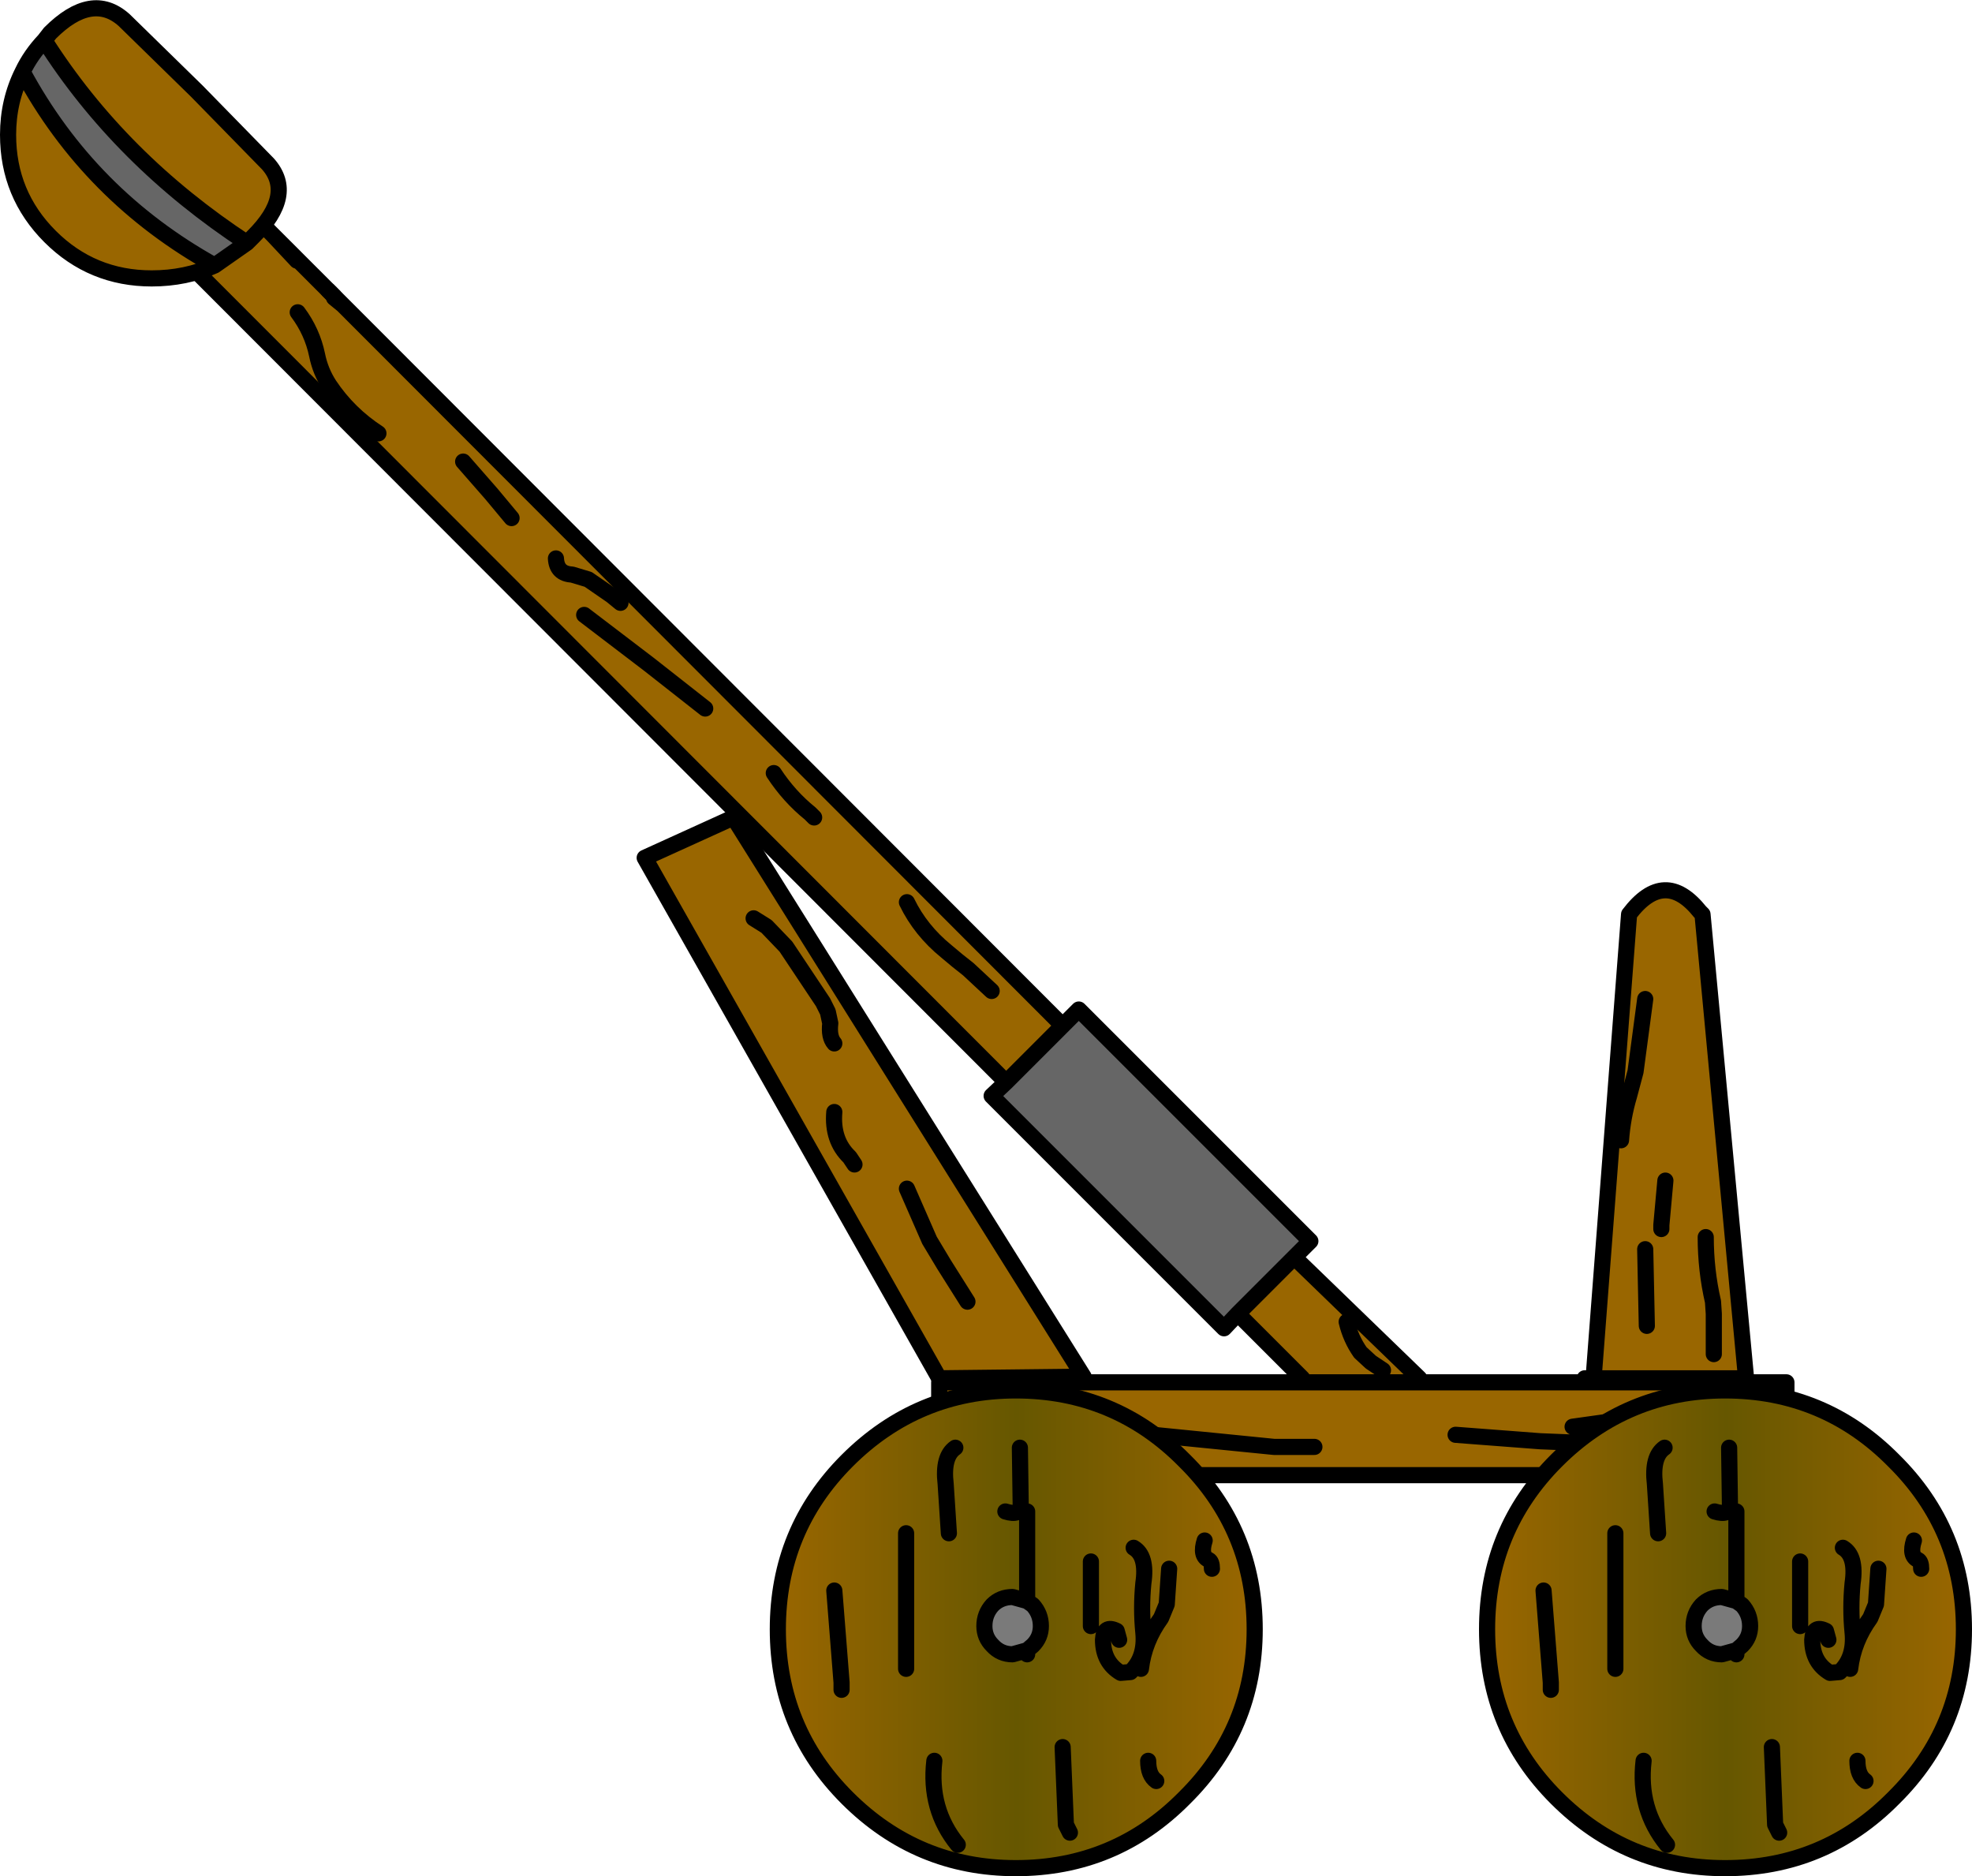 <?xml version="1.0" encoding="UTF-8" standalone="no"?>
<svg xmlns:xlink="http://www.w3.org/1999/xlink" height="116.25px" width="122.2px" xmlns="http://www.w3.org/2000/svg">
  <g transform="matrix(1.0, 0.0, 0.0, 1.0, 47.8, 77.5)">
    <path d="M-30.9 -62.95 L-29.4 -61.35 -30.9 -62.95 -29.35 -61.4 -29.4 -61.35 -27.1 -59.05 -27.1 -59.15 -27.45 -59.5 -26.55 -58.6 18.05 -13.95 14.55 -10.45 -36.2 -61.25 -32.7 -64.75 -30.9 -62.95 M-27.1 -59.05 L-26.55 -58.6 -27.1 -59.05 M-24.35 -50.65 Q-26.2 -51.85 -27.4 -53.65 -27.95 -54.5 -28.15 -55.5 -28.45 -56.95 -29.35 -58.15 -28.45 -56.95 -28.15 -55.5 -27.95 -54.5 -27.4 -53.65 -26.2 -51.85 -24.35 -50.65 M13.65 -16.1 L12.2 -17.45 Q11.55 -17.95 10.85 -18.55 9.25 -19.85 8.4 -21.6 9.25 -19.85 10.85 -18.55 11.55 -17.95 12.2 -17.45 L13.65 -16.1 M2.65 -26.85 L2.4 -27.1 Q1.1 -28.15 0.15 -29.6 1.1 -28.15 2.4 -27.1 L2.65 -26.85 M-9.35 -40.15 L-9.9 -40.6 -11.35 -41.6 -12.35 -41.9 Q-13.3 -41.95 -13.35 -42.9 -13.3 -41.95 -12.35 -41.9 L-11.35 -41.6 -9.9 -40.6 -9.35 -40.15 M-4.1 -33.6 L-7.6 -36.35 -11.6 -39.4 -7.6 -36.35 -4.1 -33.6 M-16.1 -45.4 L-17.35 -46.9 -19.1 -48.9 -17.35 -46.9 -16.1 -45.4 M32.4 0.4 L40.15 7.9 32.9 7.9 28.9 3.9 32.4 0.4 M37.9 7.4 L37.15 6.9 36.5 6.3 Q35.9 5.45 35.65 4.4 35.9 5.45 36.5 6.3 L37.15 6.9 37.9 7.4" fill="#996600" fill-rule="evenodd" stroke="none"/>
    <path d="M14.55 -10.45 L18.05 -13.95 19.05 -14.95 33.4 -0.6 32.4 0.4 28.9 3.9 28.05 4.8 13.65 -9.6 14.55 -10.45" fill="#666666" fill-rule="evenodd" stroke="none"/>
    <path d="M-29.4 -61.35 L-30.9 -62.95 -32.7 -64.75 -36.2 -61.25 14.55 -10.45 18.05 -13.95 -26.55 -58.6 -27.1 -59.05 M-29.35 -61.4 L-30.9 -62.95 M-27.45 -59.5 L-29.35 -61.4 M-27.45 -59.5 L-26.55 -58.6 M28.9 3.9 L28.05 4.8 13.65 -9.6 14.55 -10.45 M18.05 -13.95 L19.05 -14.95 33.4 -0.6 32.4 0.4 40.15 7.9 M32.9 7.9 L28.9 3.9 32.4 0.4" fill="none" stroke="#000000" stroke-linecap="round" stroke-linejoin="round" stroke-width="1.0"/>
    <path d="M-27.1 -59.15 L-27.45 -59.5 M-29.35 -58.15 Q-28.45 -56.95 -28.15 -55.5 -27.95 -54.5 -27.4 -53.65 -26.2 -51.85 -24.35 -50.65 M-19.1 -48.9 L-17.35 -46.9 -16.1 -45.4 M-11.6 -39.4 L-7.6 -36.35 -4.1 -33.6 M-13.35 -42.9 Q-13.3 -41.95 -12.35 -41.9 L-11.35 -41.6 -9.9 -40.6 -9.35 -40.15 M0.15 -29.6 Q1.1 -28.15 2.4 -27.1 L2.65 -26.85 M8.4 -21.6 Q9.25 -19.85 10.85 -18.55 11.55 -17.95 12.2 -17.45 L13.65 -16.1 M35.65 4.4 Q35.9 5.45 36.5 6.3 L37.15 6.9 37.9 7.4" fill="none" stroke="#000000" stroke-linecap="round" stroke-linejoin="round" stroke-width="1.0"/>
    <path d="M-45.05 -75.0 L-44.7 -75.45 Q-42.1 -78.05 -40.1 -76.25 L-35.6 -71.85 -31.2 -67.35 Q-29.5 -65.45 -32.1 -62.85 L-32.5 -62.45 Q-40.35 -67.6 -45.05 -75.0 M-34.5 -61.05 Q-36.3 -60.25 -38.4 -60.25 -42.1 -60.25 -44.7 -62.85 -47.3 -65.45 -47.3 -69.15 -47.3 -71.25 -46.4 -73.05 -42.25 -65.35 -34.5 -61.05" fill="#996600" fill-rule="evenodd" stroke="none"/>
    <path d="M-46.4 -73.05 Q-45.9 -74.1 -45.05 -75.0 -40.35 -67.6 -32.5 -62.45 L-34.5 -61.05 Q-42.25 -65.35 -46.4 -73.05" fill="#666666" fill-rule="evenodd" stroke="none"/>
    <path d="M-46.4 -73.05 Q-45.9 -74.1 -45.05 -75.0 L-44.7 -75.45 Q-42.1 -78.05 -40.1 -76.25 L-35.6 -71.85 -31.2 -67.35 Q-29.5 -65.45 -32.1 -62.85 L-32.5 -62.45 -34.5 -61.05 Q-36.3 -60.25 -38.4 -60.25 -42.1 -60.25 -44.7 -62.85 -47.3 -65.45 -47.3 -69.15 -47.3 -71.25 -46.4 -73.05 -42.25 -65.35 -34.5 -61.05 M-45.05 -75.0 Q-40.35 -67.6 -32.5 -62.45" fill="none" stroke="#000000" stroke-linecap="round" stroke-linejoin="round" stroke-width="1.0"/>
    <path d="M-2.35 -26.85 L19.35 7.8 10.4 7.9 -7.85 -24.35 -2.35 -26.85 M12.15 3.15 L10.7 0.85 9.8 -0.65 8.4 -3.85 9.8 -0.65 10.7 0.85 12.15 3.15 M5.15 -5.35 L4.85 -5.8 Q3.75 -6.85 3.9 -8.6 3.75 -6.85 4.85 -5.8 L5.15 -5.35 M3.9 -12.85 Q3.55 -13.25 3.65 -14.1 L3.5 -14.8 3.2 -15.4 0.9 -18.85 -0.3 -20.1 -1.1 -20.6 -0.3 -20.1 0.9 -18.85 3.2 -15.4 3.5 -14.8 3.65 -14.1 Q3.55 -13.25 3.9 -12.85 M50.95 7.9 L53.15 -20.85 Q55.35 -23.75 57.55 -21.0 L57.7 -20.85 60.4 7.9 50.95 7.9 M54.25 4.65 L54.15 -0.1 54.25 4.65 M58.4 6.4 L58.4 3.9 58.35 3.15 Q57.9 1.2 57.9 -0.85 57.9 1.2 58.35 3.15 L58.4 3.9 58.4 6.4 M55.15 -1.35 L55.15 -1.6 55.4 -4.35 55.15 -1.6 55.15 -1.35 M52.65 -6.85 Q52.75 -8.25 53.15 -9.6 L53.55 -11.1 54.15 -15.6 53.55 -11.1 53.15 -9.6 Q52.75 -8.25 52.65 -6.85" fill="#996600" fill-rule="evenodd" stroke="none"/>
    <path d="M-2.35 -26.85 L19.35 7.8 10.4 7.9 -7.85 -24.35 -2.35 -26.85 M50.95 7.9 L53.15 -20.85 Q55.35 -23.75 57.55 -21.0 L57.7 -20.85 60.4 7.9 50.95 7.9 50.4 7.9" fill="none" stroke="#000000" stroke-linecap="round" stroke-linejoin="round" stroke-width="1.0"/>
    <path d="M-1.1 -20.6 L-0.3 -20.1 0.9 -18.85 3.2 -15.4 3.5 -14.8 3.65 -14.1 Q3.55 -13.25 3.9 -12.85 M3.9 -8.6 Q3.75 -6.85 4.85 -5.8 L5.15 -5.35 M8.4 -3.85 L9.8 -0.65 10.7 0.85 12.15 3.15 M54.15 -15.6 L53.55 -11.1 53.15 -9.6 Q52.75 -8.25 52.65 -6.85 M55.4 -4.35 L55.15 -1.6 55.15 -1.35 M57.9 -0.85 Q57.9 1.2 58.35 3.15 L58.4 3.9 58.4 6.4 M54.15 -0.1 L54.25 4.65" fill="none" stroke="#000000" stroke-linecap="round" stroke-linejoin="round" stroke-width="1.0"/>
    <path d="M10.65 13.9 L10.4 13.9 10.4 8.15 27.9 8.15 27.65 7.9 34.9 7.9 35.15 8.15 62.9 8.15 62.9 13.9 18.15 13.9 18.15 21.4 10.65 21.4 10.65 13.9 18.15 13.9 10.65 13.9 M60.4 18.9 L60.4 18.65 60.65 16.65 60.4 18.65 60.4 18.9 M13.65 18.4 L13.65 18.15 13.65 15.9 13.65 18.15 13.65 18.4 M16.4 18.65 L16.4 18.15 Q16.4 17.3 16.9 16.65 16.4 17.3 16.4 18.15 L16.4 18.65 M62.65 14.15 L62.65 21.65 55.15 21.65 55.15 14.15 62.65 14.15 M51.65 11.9 L50.15 11.9 47.65 11.8 42.4 11.4 47.65 11.8 50.15 11.9 51.65 11.9 M54.65 10.65 L52.15 10.55 49.65 10.9 52.15 10.55 54.65 10.65 M56.9 18.65 L56.75 18.4 56.65 16.65 56.75 18.4 56.9 18.65 M33.65 12.15 L31.15 12.15 22.65 11.3 14.9 9.9 22.65 11.3 31.15 12.15 33.65 12.15 M35.15 8.15 L27.9 8.15 35.15 8.15" fill="#996600" fill-rule="evenodd" stroke="none"/>
    <path d="M18.15 13.9 L18.15 21.4 10.65 21.4 10.65 13.9 M62.65 14.15 L62.65 21.65 55.15 21.65 55.15 14.15" fill="none" stroke="#000000" stroke-linecap="round" stroke-linejoin="round" stroke-width="1.0"/>
    <path d="M10.65 13.9 L10.4 13.9 10.4 8.15 27.9 8.15 35.15 8.15 62.9 8.15 62.9 13.9 18.15 13.9 10.65 13.9 M16.9 16.65 Q16.4 17.3 16.4 18.15 L16.4 18.65 M13.65 15.9 L13.65 18.15 13.65 18.4 M60.65 16.65 L60.4 18.65 60.4 18.9 M14.9 9.9 L22.65 11.3 31.15 12.15 33.65 12.15 M56.65 16.65 L56.75 18.4 56.9 18.65 M49.65 10.9 L52.15 10.55 54.65 10.65 M42.4 11.4 L47.65 11.8 50.15 11.9 51.65 11.9" fill="none" stroke="#000000" stroke-linecap="round" stroke-linejoin="round" stroke-width="1.0"/>
    <path d="M15.85 24.75 L14.95 25.0 Q14.2 25.0 13.7 24.45 13.2 23.95 13.2 23.25 13.2 22.5 13.7 21.95 14.2 21.45 14.95 21.45 L15.85 21.7 16.2 21.95 Q16.7 22.5 16.7 23.25 16.7 23.95 16.2 24.45 L15.85 24.75" fill="#7a7a7a" fill-rule="evenodd" stroke="none"/>
    <path d="M4.35 27.2 L4.35 26.75 3.9 21.05 4.35 26.75 4.35 27.2 M11.0 17.5 L10.8 14.45 Q10.6 12.75 11.4 12.2 10.6 12.75 10.8 14.45 L11.0 17.5 M15.85 21.7 L14.95 21.45 Q14.2 21.45 13.7 21.95 13.2 22.5 13.2 23.25 13.2 23.95 13.7 24.45 14.2 25.0 14.95 25.0 L15.85 24.75 16.2 24.45 Q16.7 23.95 16.7 23.25 16.7 22.5 16.2 21.95 L15.85 21.7 15.85 16.15 15.85 21.7 M8.35 25.9 L8.35 25.45 8.35 17.5 8.35 25.45 8.35 25.9 M15.15 8.65 Q21.3 8.65 25.6 13.0 29.95 17.3 29.95 23.45 29.95 29.6 25.6 33.9 21.3 38.25 15.15 38.25 9.05 38.25 4.7 33.9 0.4 29.6 0.4 23.45 0.4 17.3 4.7 13.0 9.05 8.65 15.15 8.65 M21.55 24.1 L21.4 23.55 Q20.6 23.15 20.55 24.1 20.55 25.5 21.65 26.15 L22.25 26.1 Q23.2 25.2 23.05 23.65 22.9 22.15 23.05 20.6 23.3 18.9 22.45 18.4 23.3 18.9 23.05 20.6 22.9 22.15 23.05 23.65 23.2 25.2 22.25 26.1 L21.65 26.15 Q20.55 25.5 20.55 24.1 20.6 23.15 21.4 23.55 L21.55 24.1 M14.5 16.15 Q15.45 16.45 15.45 15.75 L15.4 12.2 15.45 15.75 Q15.45 16.45 14.5 16.15 M11.55 36.8 Q9.75 34.6 10.1 31.6 9.75 34.6 11.55 36.8 M18.5 36.05 L18.25 35.55 18.05 30.75 18.25 35.55 18.5 36.05 M23.85 32.85 Q23.35 32.5 23.35 31.6 23.35 32.5 23.85 32.85 M27.3 19.7 Q27.3 19.25 27.1 19.15 26.55 18.9 26.85 17.95 26.55 18.9 27.1 19.15 27.3 19.25 27.3 19.7 M22.9 25.9 Q23.1 24.2 24.15 22.75 L24.5 21.9 24.65 19.7 24.5 21.9 24.15 22.75 Q23.1 24.2 22.9 25.9 M19.8 23.25 L19.8 22.35 19.8 19.25 19.8 22.35 19.8 23.25 M15.85 25.0 L15.85 24.75 15.85 25.0" fill="url(#gradient0)" fill-rule="evenodd" stroke="none"/>
    <path d="M11.4 12.2 Q10.6 12.75 10.8 14.45 L11.0 17.5 M3.9 21.05 L4.35 26.75 4.35 27.2 M15.85 24.75 L14.95 25.0 Q14.2 25.0 13.7 24.45 13.2 23.95 13.2 23.25 13.2 22.5 13.7 21.95 14.2 21.45 14.95 21.45 L15.85 21.7 15.85 16.15 M8.35 17.5 L8.35 25.45 8.35 25.9 M15.15 8.65 Q21.3 8.65 25.6 13.0 29.95 17.3 29.95 23.45 29.95 29.6 25.6 33.9 21.3 38.25 15.15 38.25 9.05 38.25 4.7 33.9 0.4 29.6 0.4 23.45 0.4 17.3 4.7 13.0 9.05 8.65 15.15 8.65 M15.4 12.2 L15.45 15.75 Q15.45 16.45 14.5 16.15 M22.45 18.4 Q23.3 18.9 23.05 20.6 22.9 22.15 23.05 23.65 23.2 25.2 22.25 26.1 L21.65 26.15 Q20.55 25.5 20.55 24.1 20.6 23.15 21.4 23.55 L21.55 24.1 M15.85 21.7 L16.2 21.95 Q16.7 22.5 16.7 23.25 16.7 23.95 16.2 24.45 L15.85 24.75 15.85 25.0 M19.8 19.25 L19.8 22.35 19.8 23.25 M24.65 19.7 L24.5 21.9 24.15 22.75 Q23.1 24.2 22.9 25.9 M26.85 17.95 Q26.55 18.9 27.1 19.15 27.3 19.25 27.3 19.7 M23.35 31.6 Q23.35 32.5 23.85 32.85 M18.05 30.75 L18.25 35.55 18.5 36.05 M10.1 31.6 Q9.75 34.6 11.55 36.8" fill="none" stroke="#000000" stroke-linecap="round" stroke-linejoin="round" stroke-width="1.0"/>
    <path d="M59.8 24.75 L58.9 25.0 Q58.15 25.0 57.65 24.45 57.15 23.95 57.15 23.25 57.15 22.5 57.65 21.95 58.15 21.45 58.9 21.45 L59.8 21.7 60.15 21.95 Q60.65 22.5 60.65 23.25 60.65 23.95 60.15 24.45 L59.8 24.75" fill="#7a7a7a" fill-rule="evenodd" stroke="none"/>
    <path d="M52.3 25.9 L52.3 25.45 52.3 17.5 52.3 25.45 52.3 25.9 M48.3 27.2 L48.3 26.75 47.85 21.05 48.3 26.75 48.3 27.2 M54.95 17.5 L54.75 14.45 Q54.55 12.75 55.35 12.2 54.55 12.75 54.75 14.45 L54.95 17.5 M59.8 21.7 L58.9 21.45 Q58.15 21.45 57.65 21.95 57.15 22.5 57.15 23.25 57.15 23.95 57.65 24.45 58.15 25.0 58.9 25.0 L59.8 24.75 60.15 24.45 Q60.65 23.95 60.65 23.25 60.65 22.5 60.15 21.95 L59.8 21.7 59.8 16.15 59.8 21.7 M59.1 8.65 Q65.25 8.65 69.55 13.0 73.9 17.3 73.9 23.45 73.9 29.6 69.55 33.9 65.25 38.25 59.1 38.25 53.0 38.25 48.65 33.9 44.35 29.6 44.35 23.45 44.35 17.3 48.65 13.0 53.0 8.65 59.1 8.65 M65.5 24.1 L65.35 23.55 Q64.55 23.15 64.5 24.1 64.5 25.5 65.6 26.15 L66.2 26.1 Q67.15 25.2 67.0 23.65 66.85 22.15 67.0 20.6 67.25 18.9 66.4 18.4 67.25 18.9 67.0 20.6 66.85 22.15 67.0 23.65 67.15 25.2 66.2 26.1 L65.6 26.15 Q64.5 25.5 64.5 24.1 64.55 23.15 65.35 23.55 L65.5 24.1 M58.45 16.15 Q59.4 16.45 59.4 15.75 L59.35 12.2 59.4 15.75 Q59.4 16.45 58.45 16.15 M55.5 36.8 Q53.7 34.6 54.05 31.6 53.7 34.6 55.5 36.8 M67.8 32.85 Q67.3 32.5 67.3 31.6 67.3 32.5 67.8 32.85 M62.45 36.05 L62.2 35.55 62.0 30.75 62.2 35.55 62.45 36.05 M66.85 25.9 Q67.05 24.2 68.1 22.75 L68.45 21.9 68.6 19.7 68.45 21.9 68.1 22.75 Q67.05 24.2 66.85 25.9 M71.25 19.7 Q71.25 19.25 71.05 19.15 70.5 18.9 70.8 17.95 70.5 18.9 71.05 19.15 71.25 19.25 71.25 19.7 M63.75 23.25 L63.75 22.35 63.75 19.25 63.75 22.35 63.75 23.25 M59.8 25.0 L59.8 24.75 59.8 25.0" fill="url(#gradient1)" fill-rule="evenodd" stroke="none"/>
    <path d="M55.35 12.2 Q54.55 12.75 54.75 14.45 L54.95 17.5 M47.85 21.05 L48.3 26.75 48.3 27.2 M52.3 17.5 L52.3 25.45 52.3 25.9 M59.8 24.75 L58.9 25.0 Q58.15 25.0 57.65 24.45 57.15 23.95 57.15 23.25 57.15 22.5 57.65 21.95 58.15 21.45 58.9 21.45 L59.8 21.7 59.8 16.15 M59.1 8.65 Q65.25 8.65 69.55 13.0 73.9 17.3 73.9 23.45 73.9 29.6 69.55 33.9 65.25 38.25 59.1 38.25 53.0 38.25 48.65 33.9 44.35 29.6 44.35 23.45 44.35 17.3 48.65 13.0 53.0 8.65 59.1 8.65 M59.35 12.2 L59.4 15.75 Q59.4 16.45 58.45 16.15 M66.4 18.4 Q67.25 18.9 67.0 20.6 66.85 22.15 67.0 23.65 67.15 25.2 66.2 26.1 L65.6 26.15 Q64.5 25.5 64.5 24.1 64.55 23.15 65.35 23.55 L65.5 24.1 M59.8 21.7 L60.15 21.95 Q60.65 22.5 60.65 23.25 60.65 23.95 60.15 24.45 L59.8 24.75 59.8 25.0 M63.75 19.25 L63.75 22.35 63.75 23.25 M70.8 17.95 Q70.5 18.9 71.05 19.15 71.25 19.25 71.25 19.7 M68.6 19.7 L68.45 21.9 68.1 22.75 Q67.05 24.2 66.85 25.9 M62.0 30.75 L62.2 35.55 62.45 36.05 M67.3 31.6 Q67.3 32.5 67.8 32.85 M54.05 31.6 Q53.7 34.6 55.5 36.8" fill="none" stroke="#000000" stroke-linecap="round" stroke-linejoin="round" stroke-width="1.0"/>
  </g>
  <defs>
    <linearGradient gradientTransform="matrix(0.018, 0.0, 0.0, 0.018, 15.15, 23.45)" gradientUnits="userSpaceOnUse" id="gradient0" spreadMethod="pad" x1="-819.2" x2="819.2">
      <stop offset="0.0" stop-color="#996600"/>
      <stop offset="0.502" stop-color="#665700"/>
      <stop offset="1.0" stop-color="#996600"/>
    </linearGradient>
    <linearGradient gradientTransform="matrix(0.018, 0.0, 0.0, 0.018, 59.1, 23.45)" gradientUnits="userSpaceOnUse" id="gradient1" spreadMethod="pad" x1="-819.2" x2="819.2">
      <stop offset="0.0" stop-color="#996600"/>
      <stop offset="0.502" stop-color="#665700"/>
      <stop offset="1.0" stop-color="#996600"/>
    </linearGradient>
  </defs>
</svg>
